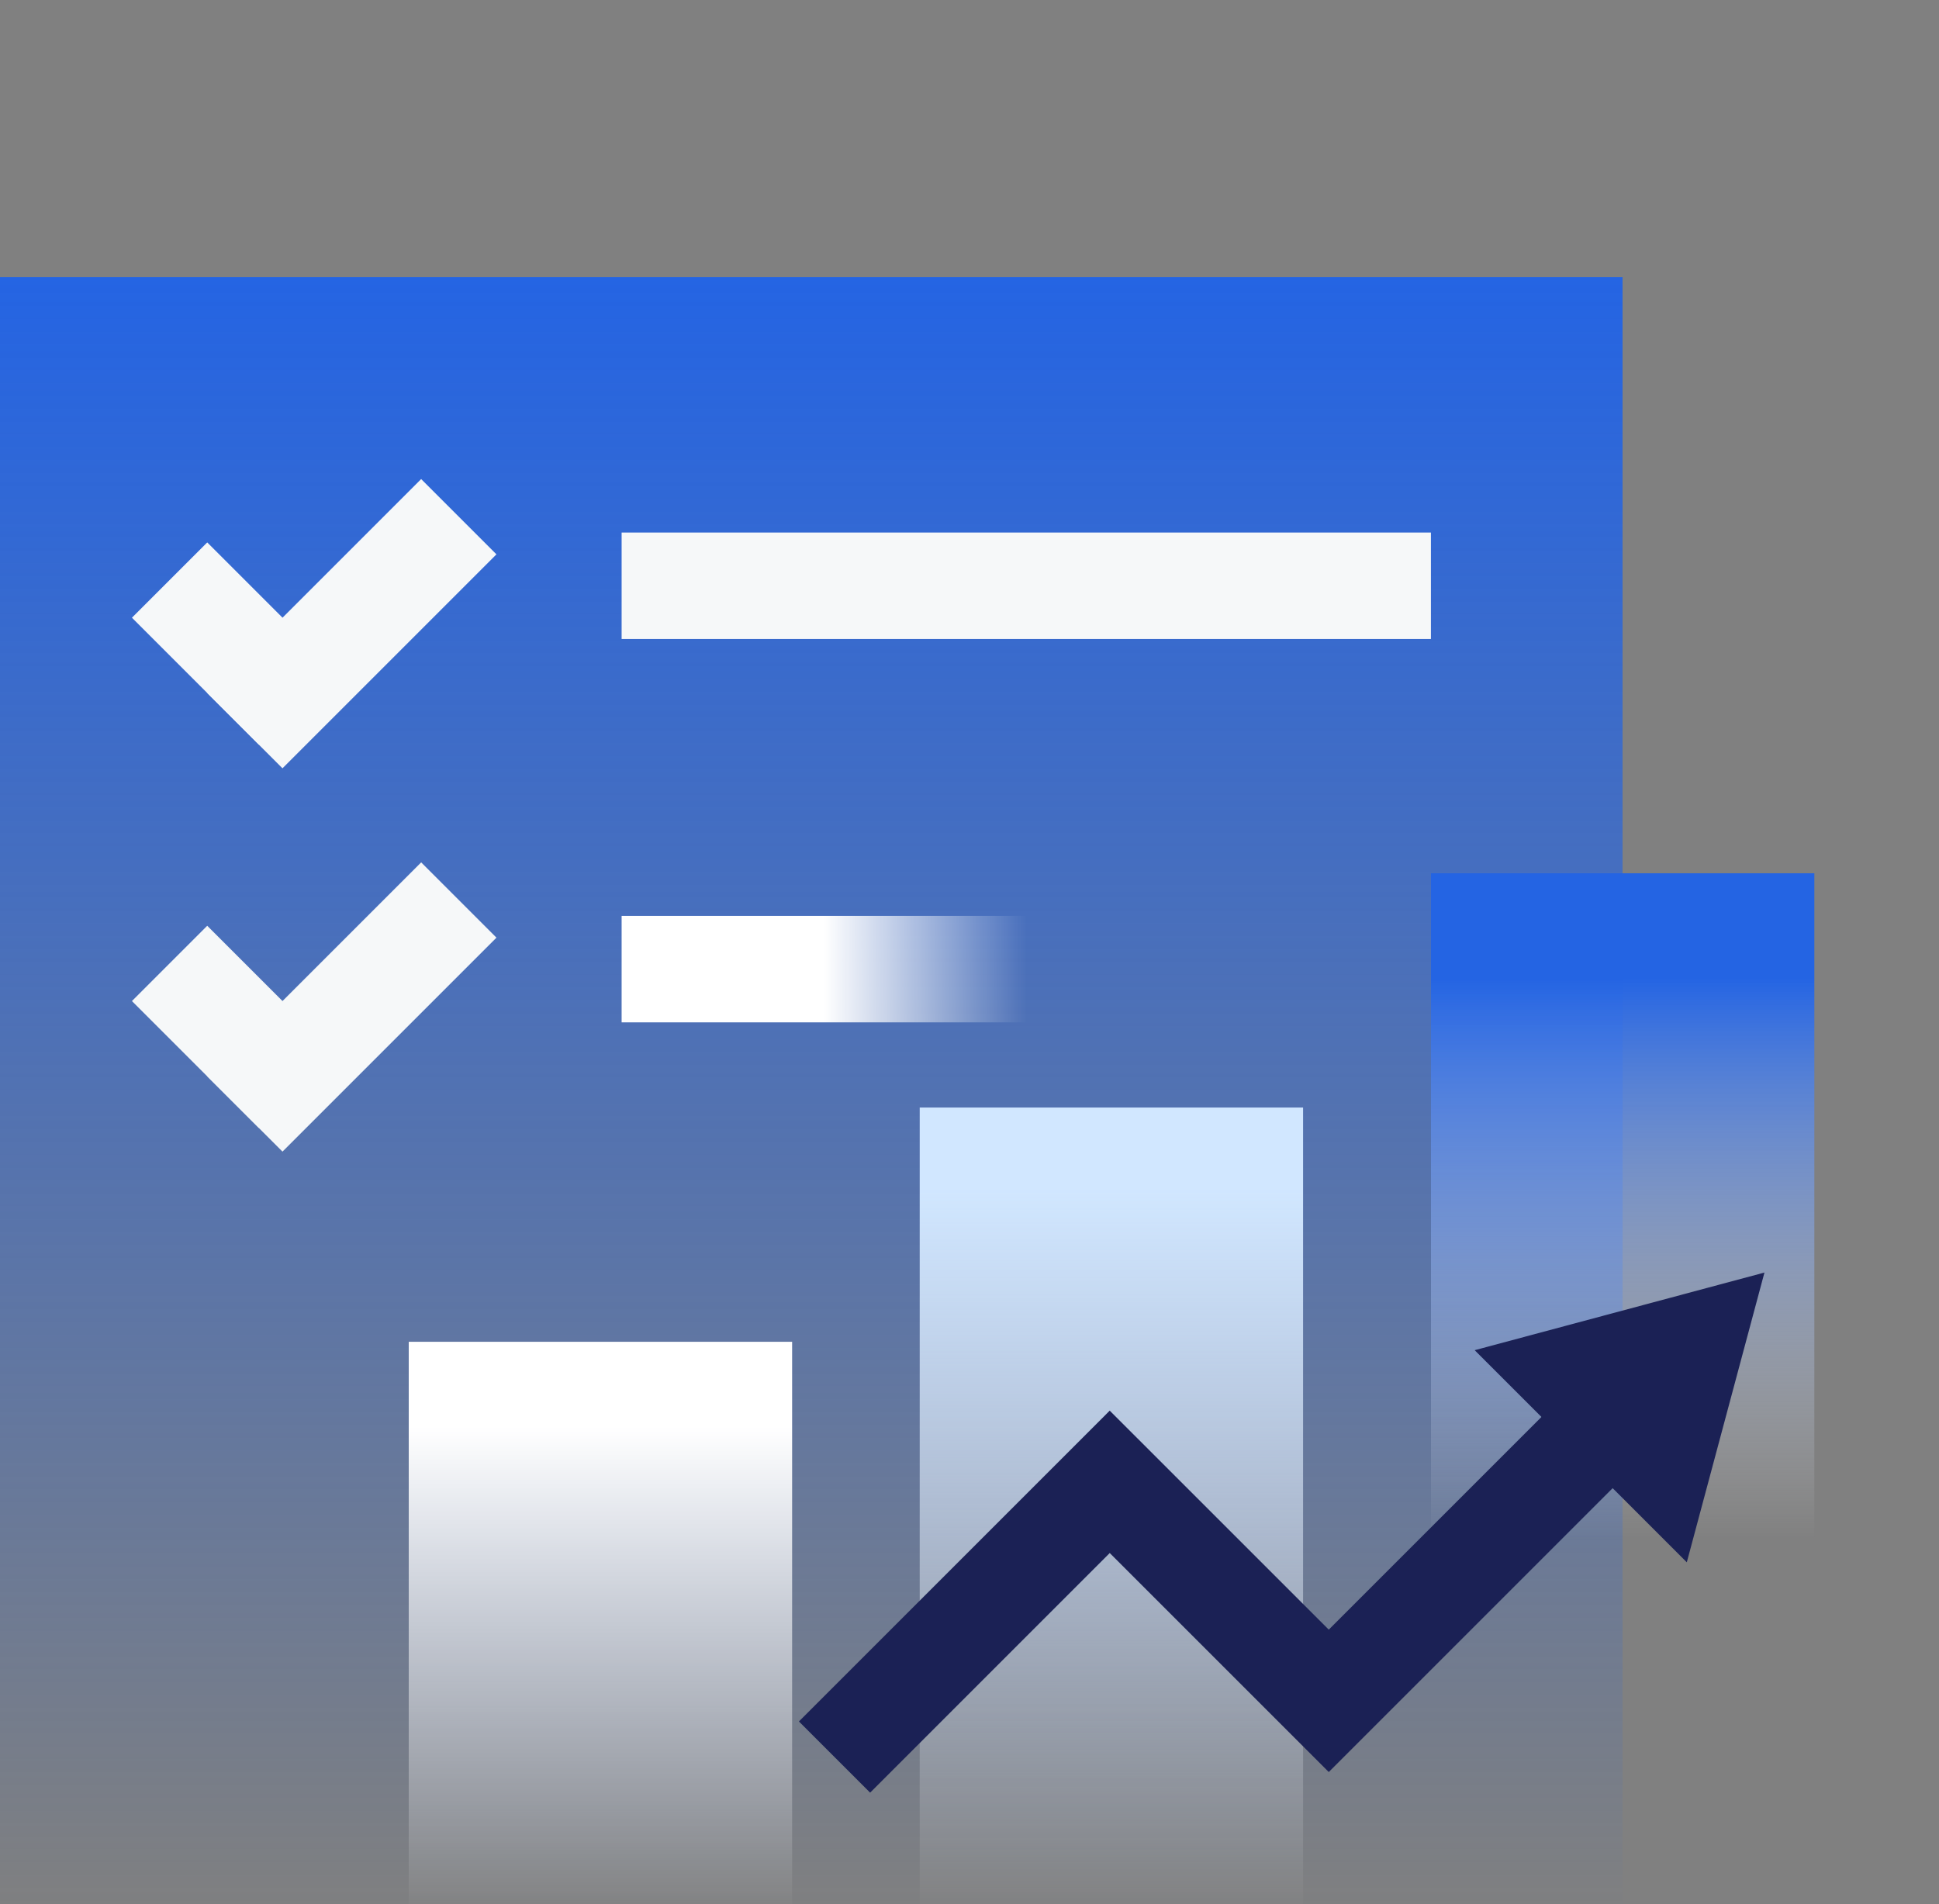 <svg width="56" height="55" viewBox="0 0 56 55" fill="none" xmlns="http://www.w3.org/2000/svg">
<rect x="0" y="0" width="56" height="55" fill="#808080" stroke="none"/>
<g clip-path="url(#clip0_5180_33256)">
<path d="M-0.5 55.361H46.861V8H-0.5V55.361Z" fill="url(#paint0_linear_5180_33256)"/>
<rect x="17.953" y="15.381" width="23.373" height="3.075" fill="#F6F8F9"/>
<rect x="17.953" y="26.453" width="11.687" height="3.075" fill="url(#paint1_linear_5180_33256)"/>
<rect x="5.984" y="20.016" width="8.739" height="3.075" transform="rotate(-45 5.984 20.016)" fill="#F6F8F9"/>
<rect x="7.477" y="21.507" width="5.185" height="3.075" transform="rotate(-135 7.477 21.507)" fill="#F6F8F9"/>
<rect x="5.984" y="31.087" width="8.739" height="3.075" transform="rotate(-45 5.984 31.087)" fill="#F6F8F9"/>
<rect x="7.477" y="32.579" width="5.185" height="3.075" transform="rotate(-135 7.477 32.579)" fill="#F6F8F9"/>
<rect x="26.562" y="31.988" width="11.072" height="23.373" fill="url(#paint2_linear_5180_33256)"/>
<rect x="11.805" y="38.754" width="11.072" height="16.607" fill="url(#paint3_linear_5180_33256)"/>
<rect x="41.328" y="25.222" width="11.072" height="30.139" fill="url(#paint4_linear_5180_33256)"/>
<path d="M45.887 41.613L38.376 49.124L32.05 42.799L24.102 50.748" stroke="#1B2155" stroke-width="2.908"/>
<path d="M48.557 44.529L43.184 39.156L50.524 37.189L48.557 44.529Z" fill="#1B2155" stroke="#1B2155" stroke-width="0.615"/>
</g>
<defs>
<linearGradient id="paint0_linear_5180_33256" x1="23.181" y1="8" x2="23.181" y2="55.361" gradientUnits="userSpaceOnUse">
<stop stop-color="#2464E3"/>
<stop offset="1" stop-color="#2464E3" stop-opacity="0"/>
</linearGradient>
<linearGradient id="paint1_linear_5180_33256" x1="23.796" y1="27.99" x2="29.64" y2="27.99" gradientUnits="userSpaceOnUse">
<stop stop-color="white"/>
<stop offset="1" stop-color="white" stop-opacity="0"/>
</linearGradient>
<linearGradient id="paint2_linear_5180_33256" x1="32.098" y1="31.988" x2="32.098" y2="55.361" gradientUnits="userSpaceOnUse">
<stop offset="0.1" stop-color="#D1E7FF"/>
<stop offset="1" stop-color="white" stop-opacity="0"/>
</linearGradient>
<linearGradient id="paint3_linear_5180_33256" x1="17.34" y1="41.215" x2="17.34" y2="55.361" gradientUnits="userSpaceOnUse">
<stop stop-color="white"/>
<stop offset="1" stop-color="white" stop-opacity="0"/>
</linearGradient>
<linearGradient id="paint4_linear_5180_33256" x1="46.864" y1="25.222" x2="46.864" y2="55.361" gradientUnits="userSpaceOnUse">
<stop offset="0.1" stop-color="#2464E3"/>
<stop offset="0.639" stop-color="white" stop-opacity="0"/>
</linearGradient>
<clipPath id="clip0_5180_33256">
<rect width="56" height="55" fill="white"/>
</clipPath>
</defs>
</svg>
